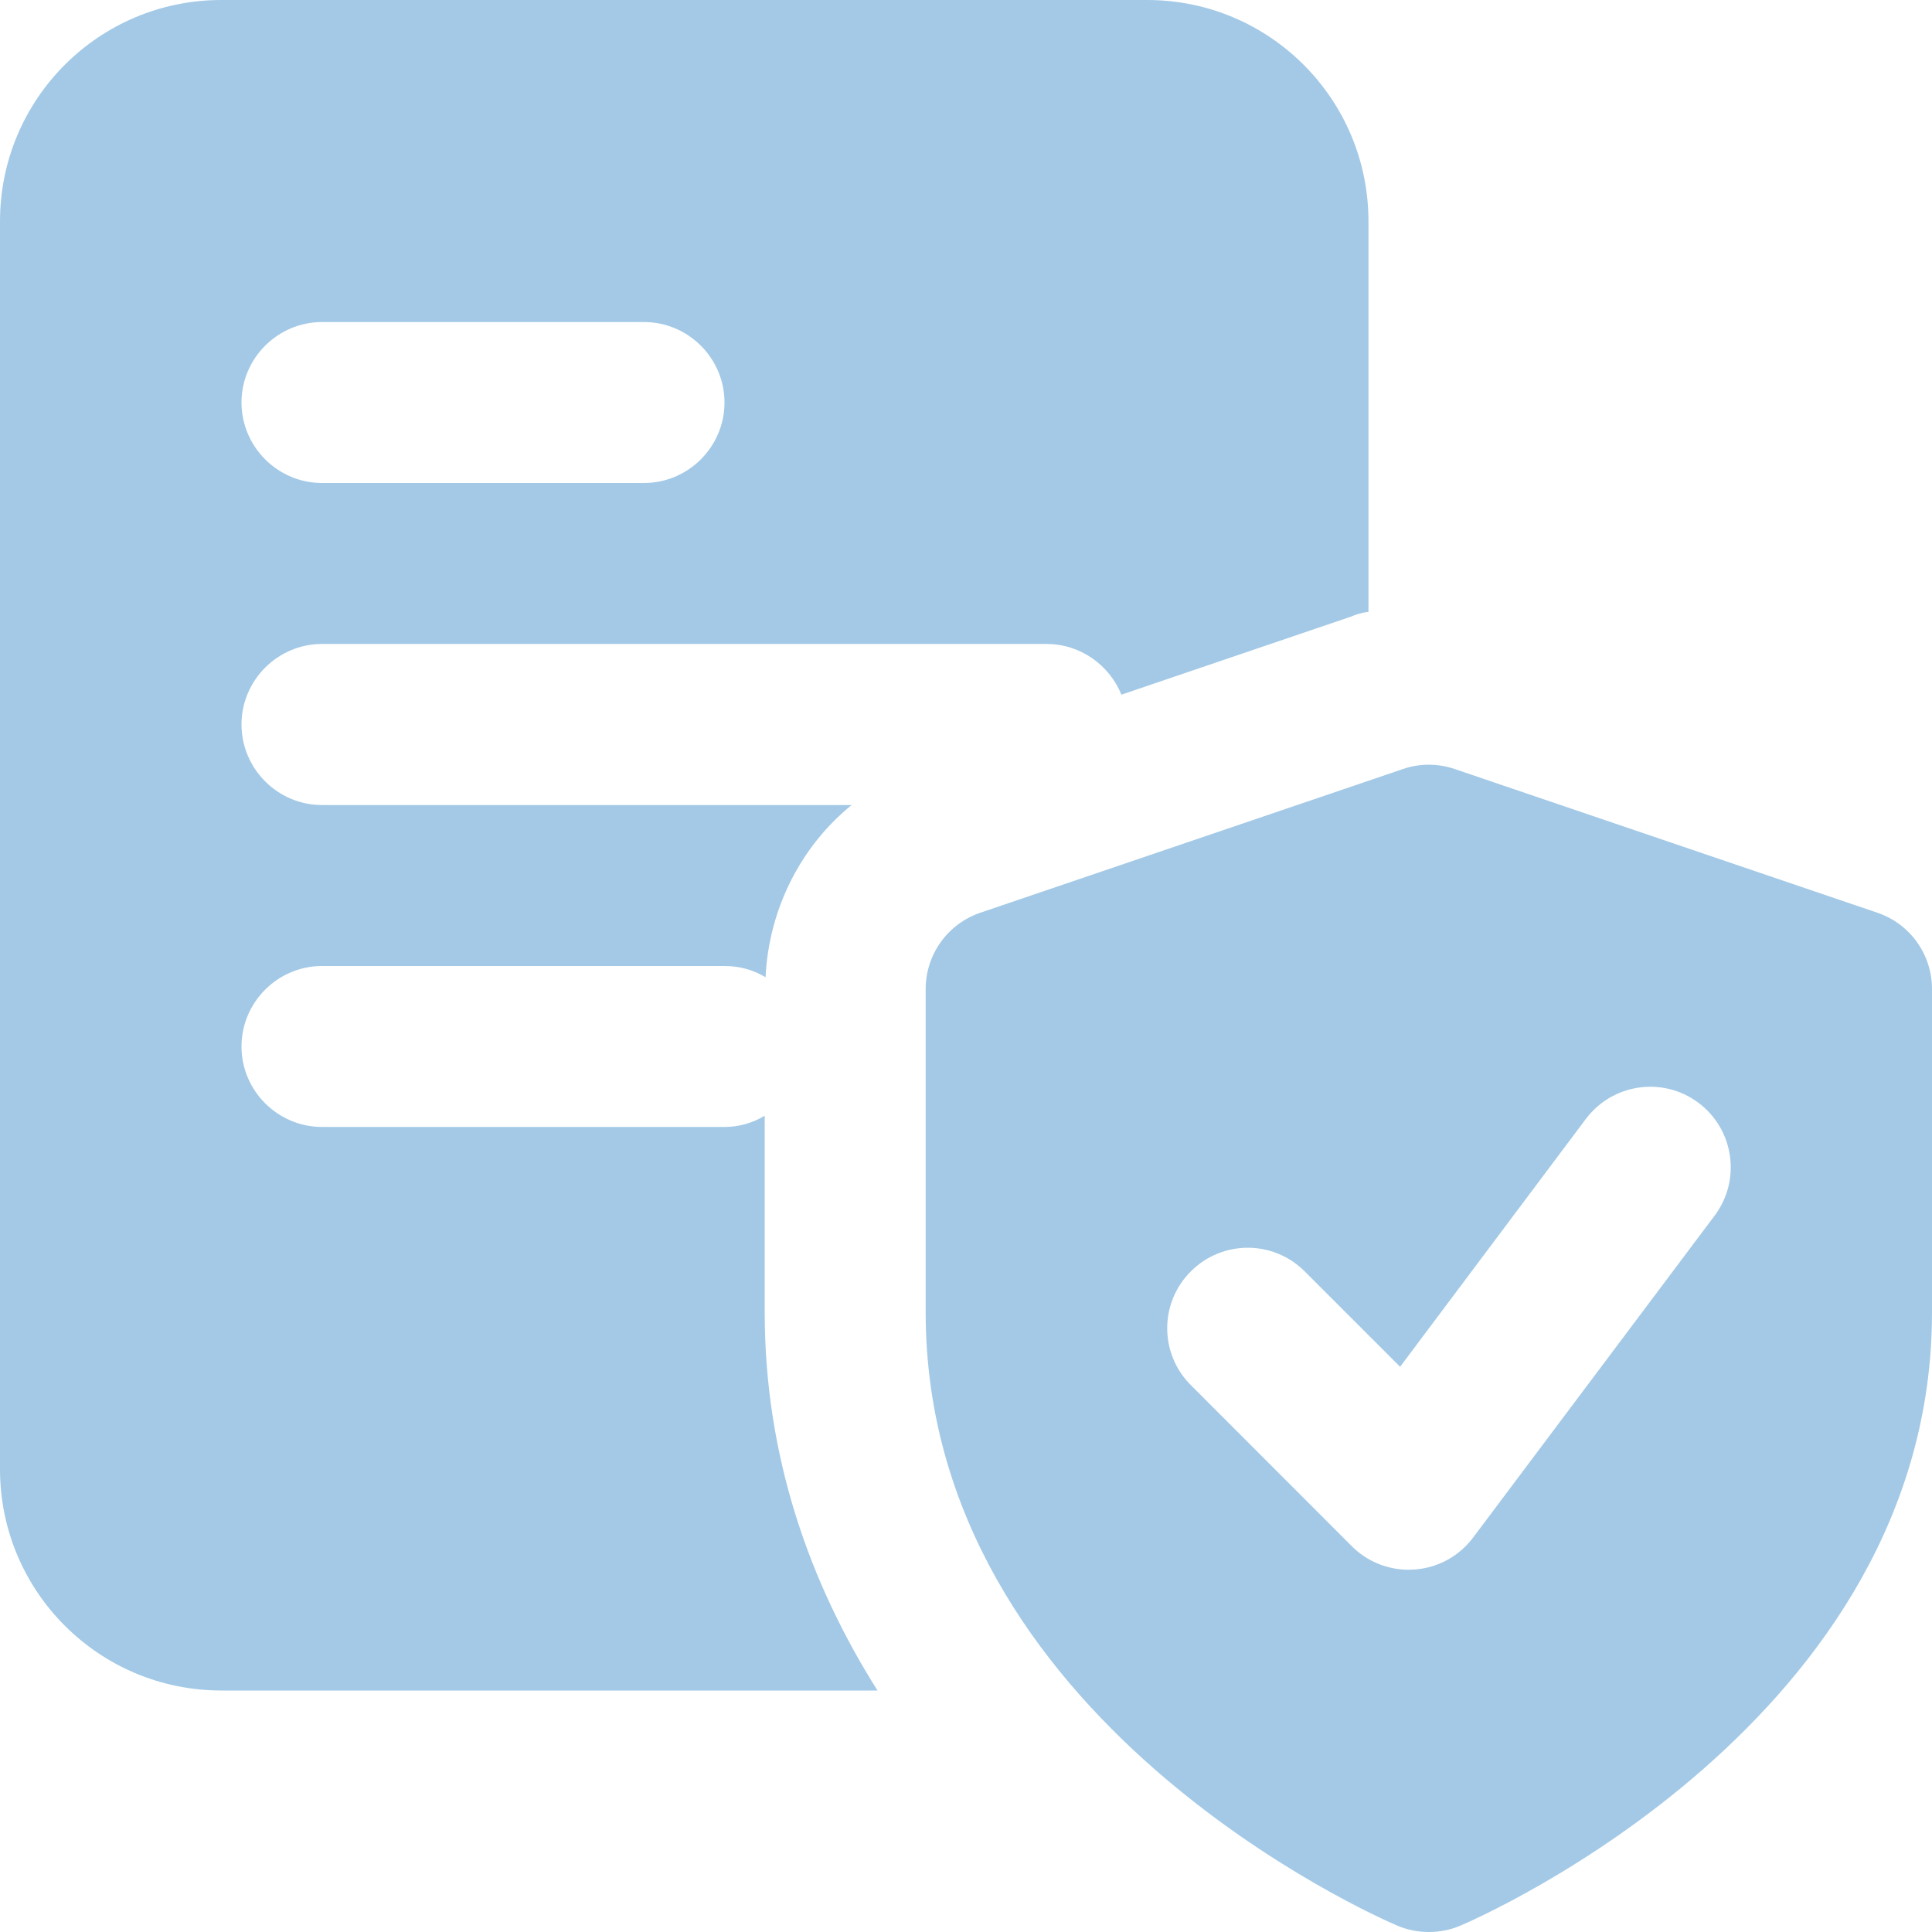 <?xml version="1.0" encoding="UTF-8"?> <svg xmlns="http://www.w3.org/2000/svg" width="16" height="16" viewBox="0 0 16 16" fill="none"> <g opacity="0.4"> <path d="M9.5 0H1.833C0.82 0 0 0.82 0 1.833V12.167C0 13.18 0.82 14 1.833 14H7.267C6.707 13.113 6.333 12.067 6.333 10.867V9.24C6.233 9.3 6.12 9.333 6 9.333H2.667C2.3 9.333 2 9.033 2 8.667C2 8.3 2.3 8 2.667 8H6C6.127 8 6.24 8.033 6.34 8.093C6.367 7.527 6.633 7.007 7.053 6.667H2.667C2.3 6.667 2 6.367 2 6C2 5.633 2.3 5.333 2.667 5.333H8.667C8.947 5.333 9.187 5.507 9.287 5.753L11.187 5.107C11.233 5.087 11.28 5.073 11.333 5.067V1.833C11.333 0.82 10.513 0 9.5 0ZM5.333 4H2.667C2.3 4 2 3.7 2 3.333C2 2.967 2.3 2.667 2.667 2.667H5.333C5.7 2.667 6 2.967 6 3.333C6 3.7 5.7 4 5.333 4Z" fill="#1979C1"></path> <path d="M15.548 7.559L12.048 6.369C11.909 6.321 11.757 6.321 11.618 6.369L8.118 7.559C7.848 7.651 7.666 7.905 7.666 8.191V10.869C7.666 14.247 11.412 15.879 11.571 15.947C11.655 15.983 11.745 16 11.833 16C11.922 16 12.011 15.983 12.095 15.947C12.254 15.879 16 14.247 16 10.869V8.191C16 7.905 15.819 7.651 15.548 7.559ZM14.2 10.067L12.2 12.733C12.084 12.888 11.907 12.985 11.714 12.998C11.698 12.999 11.682 13 11.667 13C11.49 13 11.321 12.931 11.195 12.805L9.862 11.471C9.601 11.211 9.601 10.789 9.862 10.529C10.123 10.268 10.544 10.268 10.805 10.529L11.595 11.319L13.133 9.267C13.354 8.973 13.772 8.912 14.066 9.133C14.361 9.354 14.421 9.772 14.2 10.067Z" fill="#1979C1"></path> </g> </svg> 